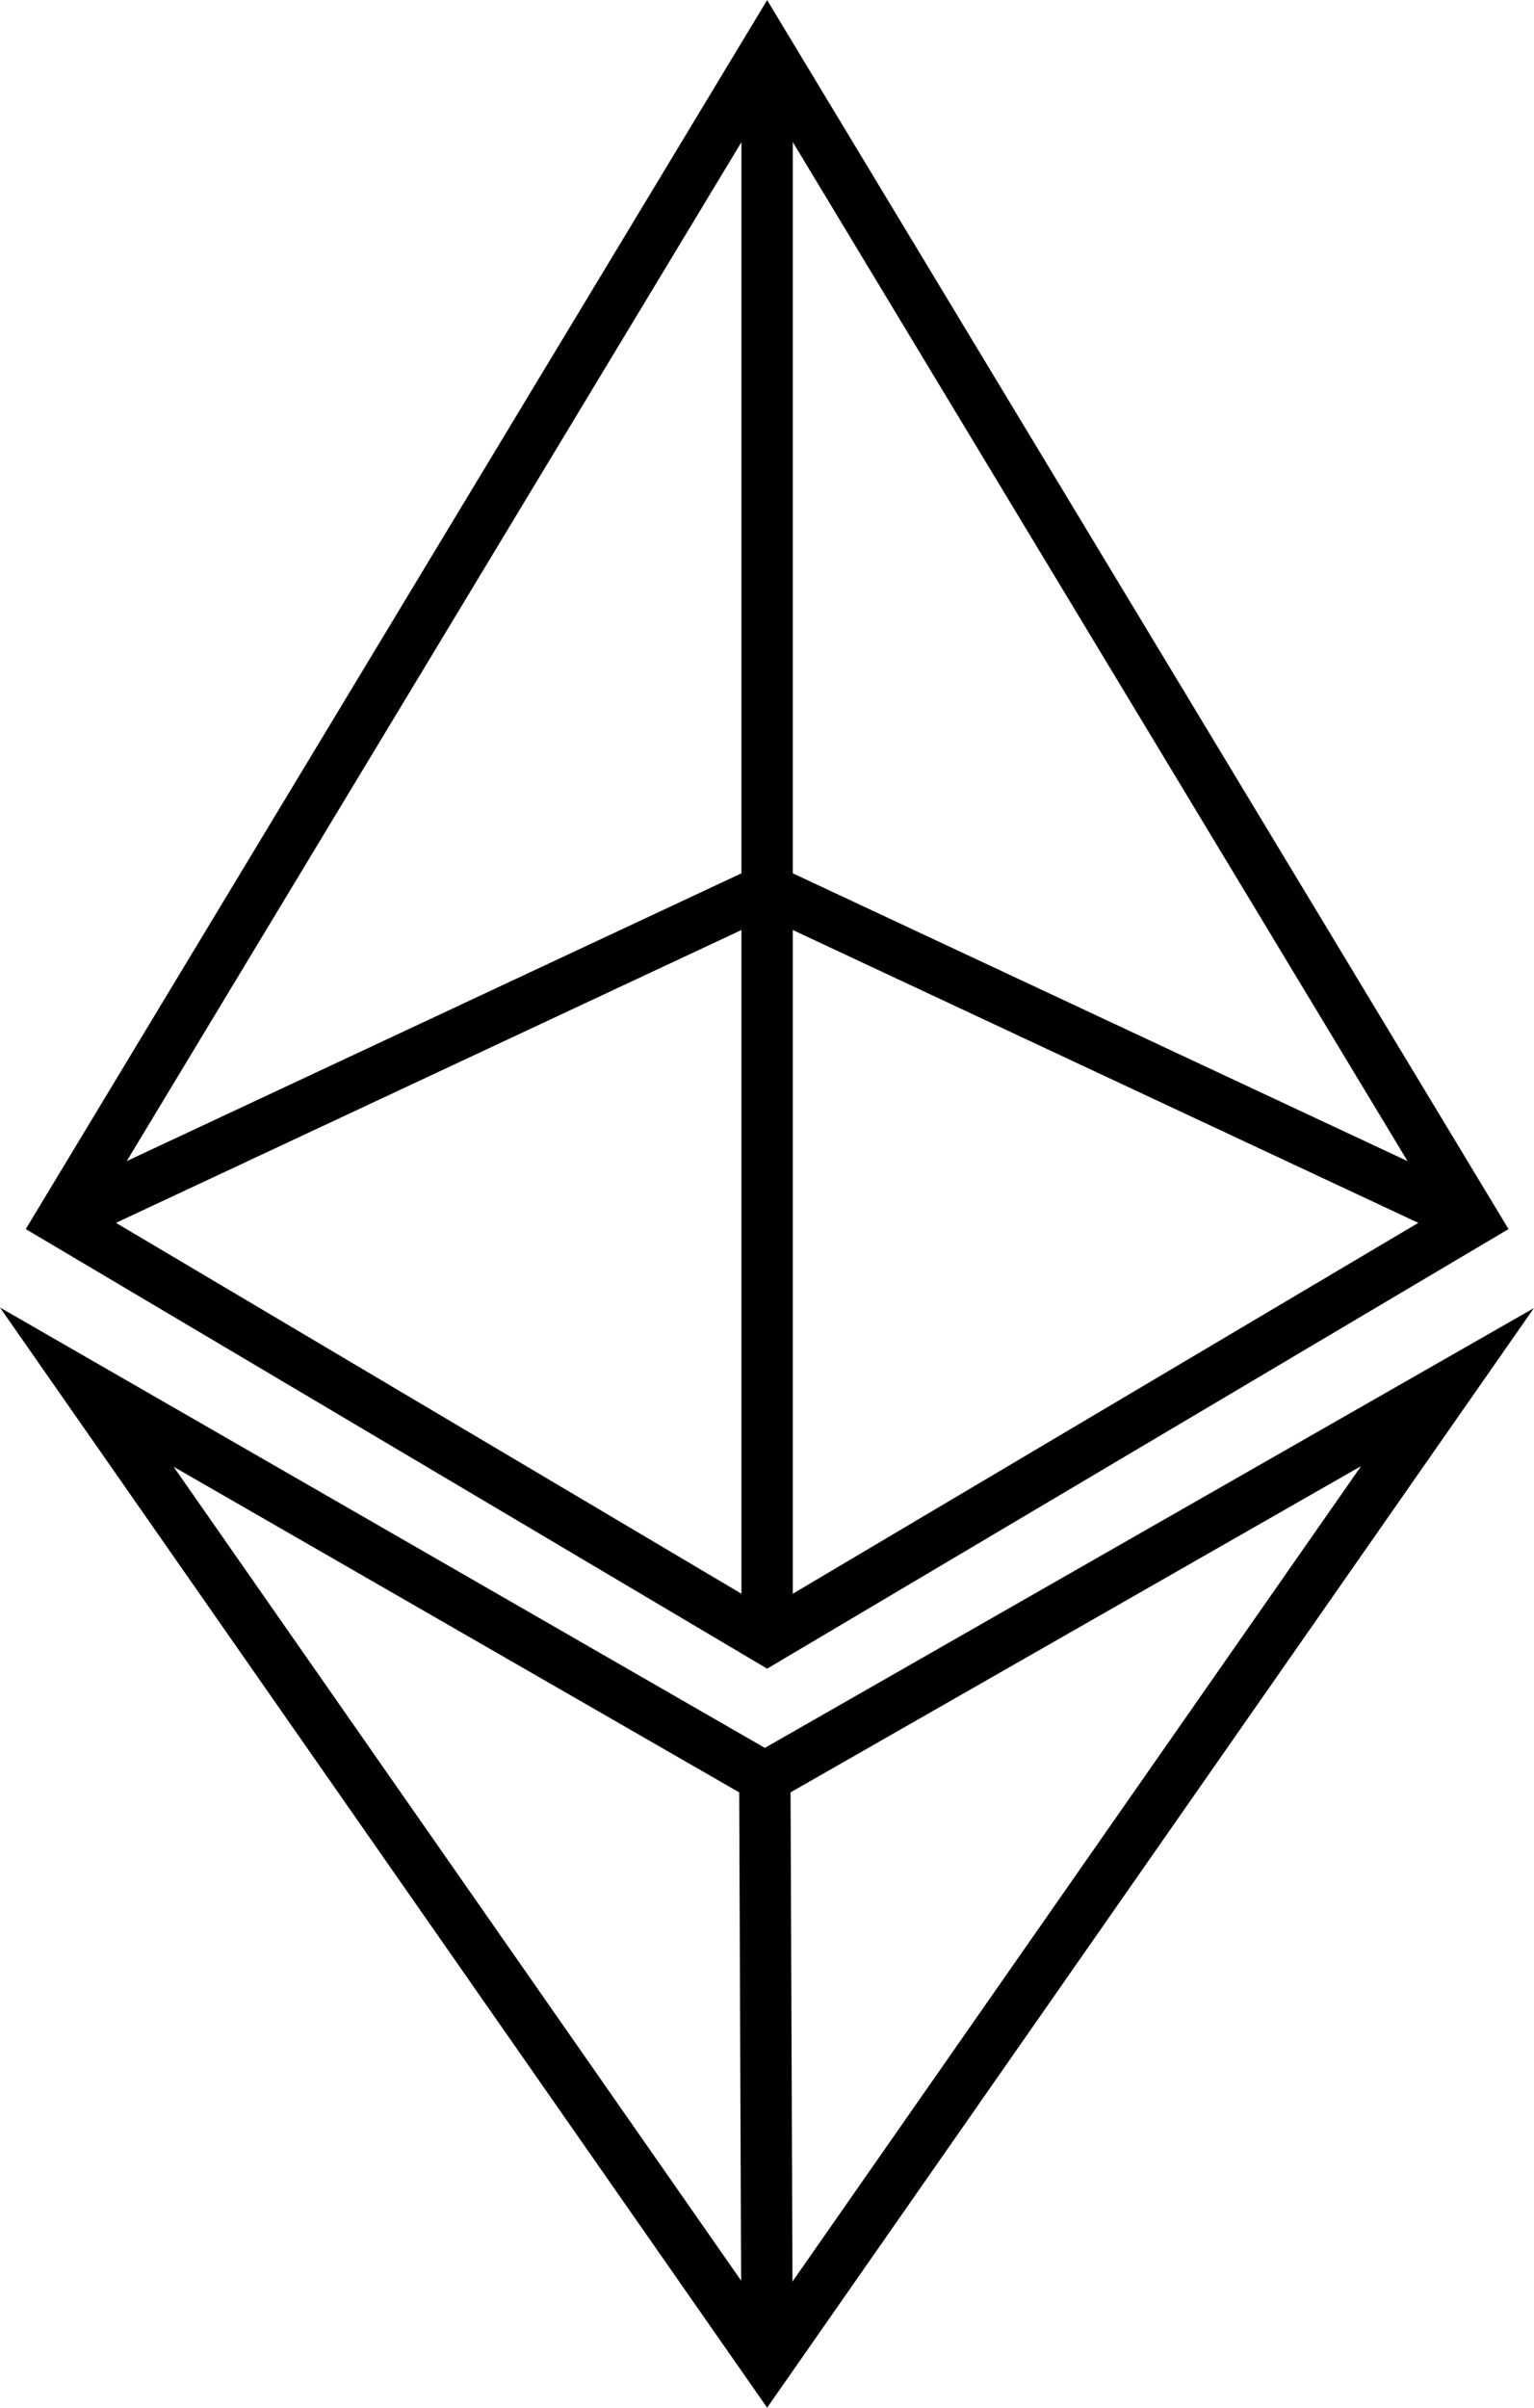 <?xml version="1.0" encoding="UTF-8"?><svg id="Layer_1" xmlns="http://www.w3.org/2000/svg" viewBox="0 0 59.75 93.75"><defs><style>.cls-1{fill:none;stroke:#000;stroke-miterlimit:10;stroke-width:2px;}</style></defs><polygon class="cls-1" points="29.88 1.94 57.38 47.51 29.88 63.81 2.38 47.51 29.88 1.94"/><polygon class="cls-1" points="56.38 54.01 29.79 69.21 3.38 54.01 29.88 92 56.38 54.01"/><line class="cls-1" x1="29.88" y1="63.81" x2="29.88" y2="1.94"/><polyline class="cls-1" points="57.38 47.51 29.88 34.64 2.38 47.51"/><line class="cls-1" x1="29.79" y1="69.21" x2="29.88" y2="92"/></svg>